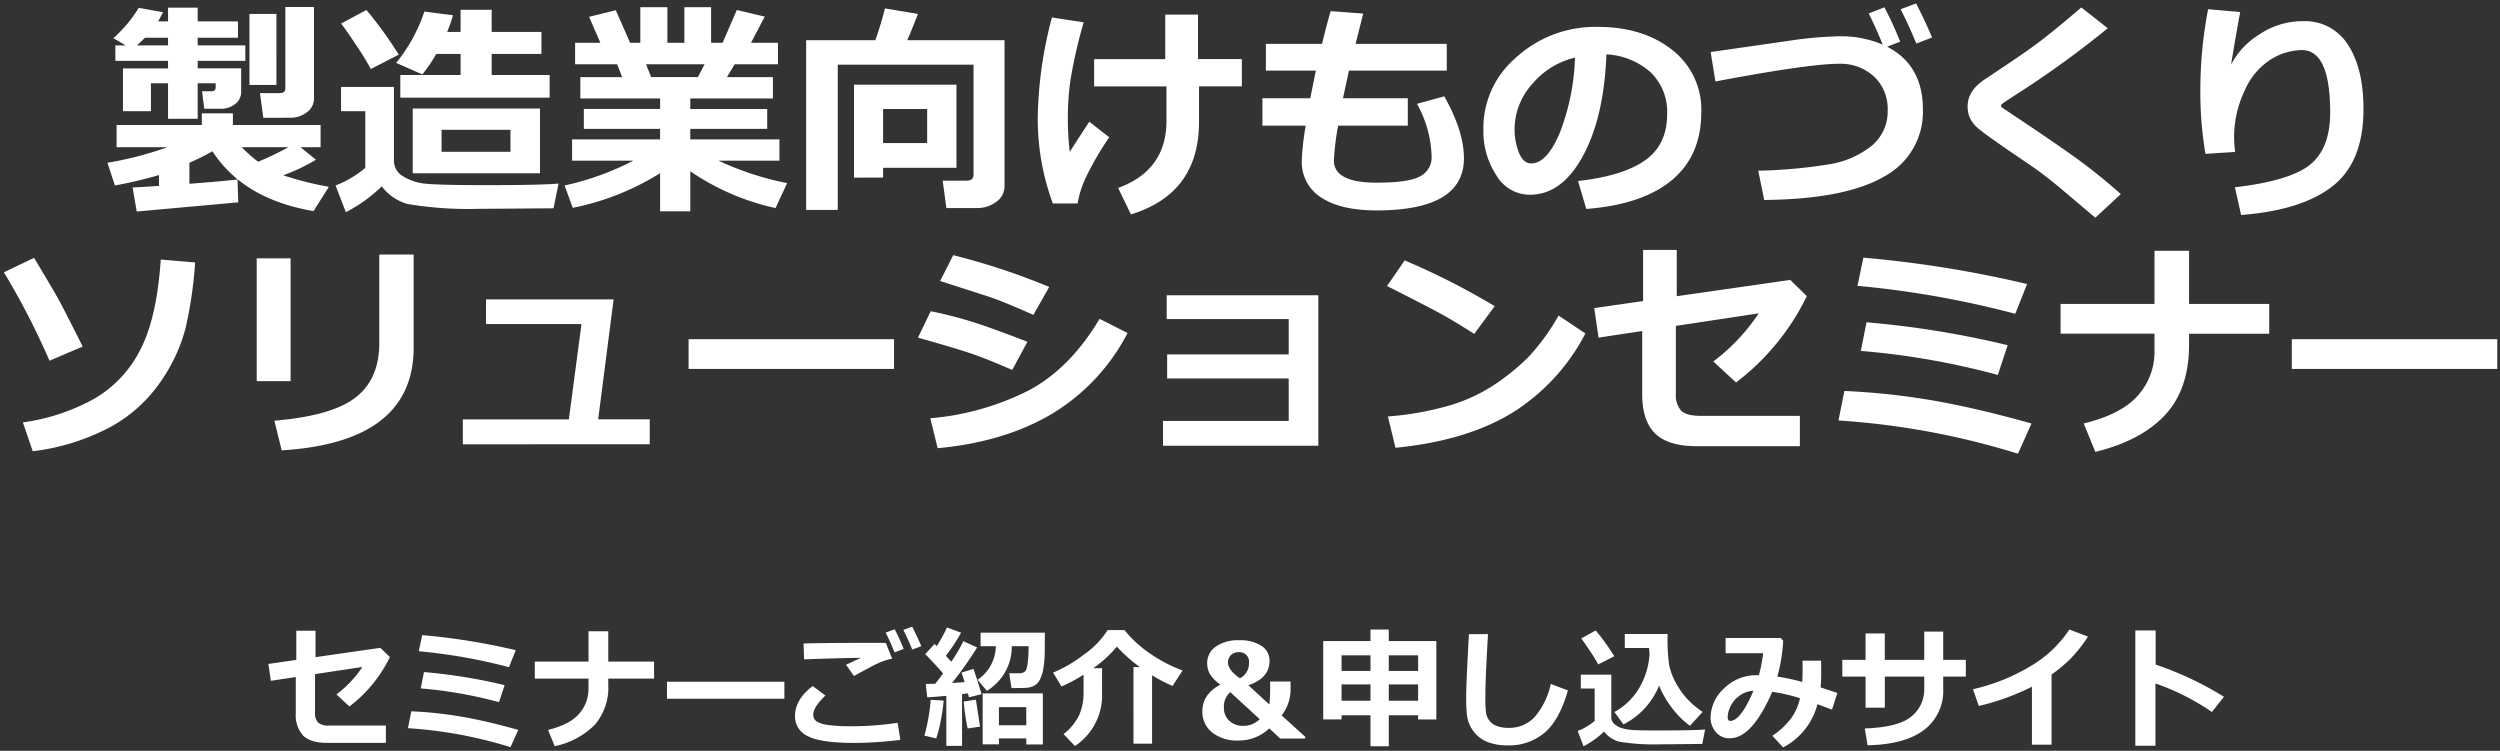 <svg xmlns="http://www.w3.org/2000/svg" width="458.451" height="137.684" viewBox="0 0 458.451 137.684">
  <rect x="0" y="0" width="458.451" height="137.684" fill="#333333" stroke="none"/>
  <path id="合体_4" data-name="合体 4" d="M326.988,143.5a14.309,14.309,0,0,0,3.457-3.217,10,10,0,0,0,1.617-3.674,30.516,30.516,0,0,0-5.1-1.172q-3.679,8.52-7.793,8.519a3.2,3.2,0,0,1-2.519-1.12,4.012,4.012,0,0,1-.985-2.748,7.37,7.37,0,0,1,2.438-5.25,8.417,8.417,0,0,1,6.234-2.45h.187a28.11,28.11,0,0,0,.785-4.031h-6.89v-2.789h10.1l.457.5a30.6,30.6,0,0,1-1.067,6.586,35.686,35.686,0,0,1,4.57.973q.058-.856.059-2.508,0-.644-.012-1.394h3.41l.012,1.992q.012,1.652-.105,2.906l3.071,1.02-.985,3.059-2.66-1a12.462,12.462,0,0,1-6.293,7.922Zm-6.169-7.236a5.137,5.137,0,0,0-1.57,1.992,4.886,4.886,0,0,0-.451,1.776q0,.738.445.738,1.956,0,4.277-5.531A4.727,4.727,0,0,0,320.819,136.26ZM76.781,142.1l.622-3.094a73.869,73.869,0,0,1,9.708,1.073q4.541.826,9.9,2.337l-1.417,3.164A80.622,80.622,0,0,0,76.781,142.1Zm214.512.516a10.561,10.561,0,0,0,3.117-1.852v-5.929h-2.543v-2.543h5.59v7.781a1.66,1.66,0,0,0,.644,1.33,3.943,3.943,0,0,0,1.553.768,10.69,10.69,0,0,0,2.139.292q1.23.059,4.347.059,6.562,0,8.519-.175l-.527,2.66c-.124-.008-.289-.012-.491-.012l-7.324.07a38.775,38.775,0,0,1-7.465-.5,5.163,5.163,0,0,1-2.719-1.851,15.739,15.739,0,0,1-3.761,2.707Zm-37.993,2.8v-5.684h-5.308v.762h-3.363V126.129H253.3v-2.121h3.352v2.121h8.719V140.5h-3.34v-.762h-5.379v5.684Zm3.352-8.344h5.379v-3h-5.379Zm-8.66,0H253.3v-3h-5.308Zm8.66-5.473h5.379v-2.859h-5.379Zm-8.66,0H253.3v-2.859h-5.308ZM102.48,142.418q4.008-.984,5.713-2.976a6.842,6.842,0,0,0,1.7-4.582v-1.852h-9.843v-3.117H109.9v-5.566h3.622v5.566h8.4v3.117h-8.4v1.148a10.41,10.41,0,0,1-2.49,7.342,14.376,14.376,0,0,1-7.33,3.9Zm94.535.774a9.863,9.863,0,0,0,2.889-3.551,10.132,10.132,0,0,0,.779-4.054v-3.293a28.3,28.3,0,0,1-4.055,2.156l-1.535-2.543a24.23,24.23,0,0,0,5.555-3.234,16.013,16.013,0,0,0,4.453-4.559h3.07a22.055,22.055,0,0,0,4.442,4.118,26.451,26.451,0,0,0,6.223,3.288l-1.828,2.836a26.168,26.168,0,0,1-3.762-1.958v12.54h-3.41V130.9h1.172a26.972,26.972,0,0,1-4.218-3.762,21.971,21.971,0,0,1-4.324,3.961h1.606v4.488a11.149,11.149,0,0,1-4.969,9.785Zm-21.5,2.156v-9.176q-2.379.223-3.5.27l-.27-2.45q.633,0,1.746-.035.751-.961,1.43-1.9-1.559-1.793-3.27-3.54l1.711-1.863.387.4a25.547,25.547,0,0,0,1.886-3.422l2.59.96a33.3,33.3,0,0,1-2.8,4.231l1,1.09a29.037,29.037,0,0,0,2.215-3.762l2.519,1.148a69.406,69.406,0,0,1-4.594,6.516q1.195-.07,2.309-.164-.446-1.419-.586-1.747l2.2-.668q.609,1.665,1.488,4.63l-2.332.574a6.19,6.19,0,0,0-.164-.727l-1.078.141v9.491Zm218.039-.023v-21.14h3.726v6.258a59.911,59.911,0,0,1,12.528,5.906l-2.215,2.777a43.719,43.719,0,0,0-10.348-5.226v11.425Zm-118.383-.544a6.225,6.225,0,0,1-2.238-1.283,6.071,6.071,0,0,1-1.336-1.764,6.48,6.48,0,0,1-.609-2.027,28.178,28.178,0,0,1-.141-3.323q0-2.46.5-11.531h3.5q-.481,8.1-.481,11.262a23.124,23.124,0,0,0,.135,3.27,3.3,3.3,0,0,0,.6,1.33,2.961,2.961,0,0,0,1.354.984,5.957,5.957,0,0,0,2.162.346,6.368,6.368,0,0,0,4.735-1.934,13.705,13.705,0,0,0,3.011-6.117l3.141,1.184q-1.524,5.345-4.219,7.711a10.11,10.11,0,0,1-6.926,2.367A9.8,9.8,0,0,1,275.168,144.779Zm68.777-2.631q6.141-.212,8.52-2.174a6.366,6.366,0,0,0,2.379-5.161v-2.168h-7.231v5.7h-3.527v-5.7H339.82v-3.071h4.266v-4.839h3.527v4.839h7.231v-5.179h3.48v5.179h4.148v3.071h-4.148v2.168a8.969,8.969,0,0,1-3.539,7.628q-3.54,2.661-10.336,2.789Zm30.645,2.976V134.5a43.635,43.635,0,0,1-9.738,3.527l-1.078-3.07a35.633,35.633,0,0,0,10.758-4.348,21.519,21.519,0,0,0,6.926-6.6l3.41,1.3a26.072,26.072,0,0,1-3.352,4.207,26.733,26.733,0,0,1-3.328,2.742v12.867Zm-184.418-.035v-1.113h-5.016v1.09H182.18v-9.34h11.038v9.364Zm-5.016-3.527h5.016v-3.316h-5.016Zm-35.039,2a3.948,3.948,0,0,1-2.355-3.668q0-3.059,3.245-5.52l2.333,1.746q-2.228,2.121-2.227,3.48a1.818,1.818,0,0,0,.14.733,1.622,1.622,0,0,0,.686.651,5.9,5.9,0,0,0,1.986.539,27.11,27.11,0,0,0,3.656.222h.856a55.36,55.36,0,0,0,8.144-.633l.5,3.128a70.684,70.684,0,0,1-8.391.563Q152.473,144.808,150.117,143.566Zm-88.16,1.23q-3.047,0-4.395-1.341a5.542,5.542,0,0,1-1.347-4.084v-6.645l-4.57.691-.457-3.093,5.121-.739v-5.355h3.527v4.851l11.9-1.711,1.734,1.7a25.117,25.117,0,0,1-7.419,9.048l-2.379-2.2a20.467,20.467,0,0,0,4.758-5.039l-8.684,1.312V139.3a2.448,2.448,0,0,0,.545,1.758,3.009,3.009,0,0,0,2.138.563H72.738V144.8Zm162.305-1.9a4.8,4.8,0,0,1-1.794-3.909q0-3.1,3.3-4.875a6.764,6.764,0,0,1-1.9-1.91,4,4,0,0,1-.521-2.039,3.609,3.609,0,0,1,1.564-3.005,7.077,7.077,0,0,1,4.342-1.178,6.985,6.985,0,0,1,4.048,1.031,3.188,3.188,0,0,1,1.482,2.742q0,3.187-3.891,4.477l3.867,3.539a34,34,0,0,0,.118-4.219h3.761v1.266a7.792,7.792,0,0,1-1.629,4.945l4.313,3.926V144h-4.594l-1.993-1.863a8.066,8.066,0,0,1-5.648,2.227A7.384,7.384,0,0,1,224.262,142.893Zm2.156-4.565a3.159,3.159,0,0,0,.984,2.42,3.529,3.529,0,0,0,2.508.92,4.115,4.115,0,0,0,3.07-1.219l-5.4-4.957A3.469,3.469,0,0,0,226.418,138.328Zm1.3-9.644a1.833,1.833,0,0,0-.551,1.406q0,1.337,2.18,2.859a3.008,3.008,0,0,0,1.664-2.777,1.746,1.746,0,0,0-1.946-2A1.9,1.9,0,0,0,227.719,128.684ZM171.5,143.473a35.035,35.035,0,0,0,1.148-6.575l2.379.141a33.2,33.2,0,0,1-.551,3.767,20.483,20.483,0,0,1-.82,3.17Zm7.2-6.258,2.238-.34.761,4.945-2.273.34A40.419,40.419,0,0,1,178.7,137.215Zm129.966,1.277a17.147,17.147,0,0,1-2.443-4.207,13.688,13.688,0,0,1-6.539,7.124l-1.652-2.273a11.869,11.869,0,0,0,4.587-4.482,13.834,13.834,0,0,0,1.858-6.229,8.268,8.268,0,0,1-.082-1.031H299.93v-2.566h7.852v.352a33.69,33.69,0,0,0,.275,5.285,11.434,11.434,0,0,0,1.143,3.146,14.264,14.264,0,0,0,2.074,3.006,15.868,15.868,0,0,0,2.93,2.5l-2.321,2.543A15.385,15.385,0,0,1,308.666,138.492Zm-229.54-3.679.6-3a98.507,98.507,0,0,1,14.789,2.4l-1.031,3.117A79.617,79.617,0,0,0,79.125,134.813Zm45.164,1.886v-3.118h21.527V136.7Zm56.953-3.469a7.58,7.58,0,0,0,3.352-6.164H181.8v-2.473h11.777q0,3.27-.035,4.3a18.148,18.148,0,0,1-.229,2.232,6.738,6.738,0,0,1-.621,2.033,2.567,2.567,0,0,1-1.078,1.16,3.481,3.481,0,0,1-1.394.381q-.745.047-2.76.048l-.41-2.719h1.922a1.51,1.51,0,0,0,.914-.282q.386-.281.551-1.582a25.23,25.23,0,0,0,.164-3.093h-3.083a9.438,9.438,0,0,1-4.57,8.179Zm-24.117-2.766q.445-.188,2.719-1.265-3.468.035-10.417.281l-.094-2.906q3.329-.117,12.68-.117,1.453,0,2.414.012l1.148,2.894a9.438,9.438,0,0,0-1.793.509,18.11,18.11,0,0,0-2.015.932l-3.2,1.723Zm-78.351-2.472.621-2.954A119.189,119.189,0,0,1,96.551,127.8l-1.243,3.118A100.3,100.3,0,0,0,78.773,127.993Zm214.845.064q-1.119-1.705-1.681-2.408l2.66-1.464a41.649,41.649,0,0,1,3.41,4.722l-2.953,1.512A25.767,25.767,0,0,0,293.619,128.057ZM164.39,124.582l1.652-.621q.926,1.782,1.652,3.6l-1.676.644Q165.128,125.988,164.39,124.582Zm3.246-.491,1.617-.6q.891,1.723,1.676,3.574l-1.664.621Q168.539,125.895,167.637,124.09ZM339.117,85.677l1.087-5.413a129.372,129.372,0,0,1,16.99,1.877q7.947,1.446,17.319,4.091l-2.481,5.537A141.106,141.106,0,0,0,339.117,85.677Zm44.974.554q7.013-1.723,10-5.209A11.974,11.974,0,0,0,397.072,73v-3.24H379.846V64.309h17.226V54.567h6.337v9.742h14.7v5.455h-14.7v2.01q0,8.122-4.358,12.848T386.223,91.44ZM6.173,86.027a37.461,37.461,0,0,0,13.166-4.379,21.67,21.67,0,0,0,8.387-8.983q3.015-5.833,3.732-16.5l6.3.533a77.179,77.179,0,0,1-1.733,11.977,30.734,30.734,0,0,1-4.645,9.956,26.5,26.5,0,0,1-9.3,8.316,40.592,40.592,0,0,1-14.1,4.369Zm46.121-.308q10.5-.882,14.869-4.245t4.368-9.987V55.244h6.3V72.286q0,17.391-24.2,18.867Zm120.279-.451a48.92,48.92,0,0,0,18.058-5.107q7.556-4.02,12.992-13.125l5.126,2.6a37.236,37.236,0,0,1-13.914,14.848q-8.706,5.148-20.908,6.276Zm83.918-.328a55.431,55.431,0,0,0,11.69-2.133,30.9,30.9,0,0,0,8.193-3.927,41.31,41.31,0,0,0,5.988-4.943,39.935,39.935,0,0,0,5.424-7.5l4.922,3.281a37.4,37.4,0,0,1-13.6,14.663q-8.388,5.045-21.226,6.3Zm56.684,5.455q-5.332,0-7.69-2.348T303.126,80.9V69.271l-8,1.211-.8-5.414,8.962-1.291V54.4h6.173v8.491L330.278,59.9l3.035,2.974a43.947,43.947,0,0,1-12.982,15.832l-4.163-3.856a35.78,35.78,0,0,0,8.326-8.818l-15.2,2.3V80.777a4.285,4.285,0,0,0,.954,3.075q.953.985,3.742.985h18.048v5.558Zm-97.924-.082V85.76H238.3V77.967H216.009V73.558H238.3V67.077H215.927V62.709h27.808v27.6Zm-128.4-.266V85.473h19.441L108.609,68H91.1V63.468h23.4l-2.83,22h9.454v4.573Zm-37.8-11.587V55.941h6.215V78.459Zm294.164-5.538,1.046-5.25a172.316,172.316,0,0,1,25.881,4.2l-1.8,5.455A139.443,139.443,0,0,0,343.219,72.922Zm-163.109.492q-2.943-1-9.792-2.932l2.337-4.84a77.177,77.177,0,0,1,7.8,2q3.518,1.118,9.936,3.6l-2.788,5.168Q183.052,74.418,180.11,73.414Zm242.146,2.81V70.769h37.673v5.455Zm-294,0V70.769h37.672v5.455ZM2.687,58.5l5.537-2.645q3.958,6.583,4.85,8.275t4.071,7.988l-6.09,2.6A135.524,135.524,0,0,0,2.687,58.5ZM266.94,66.523q-2.348-1.332-10.613-5.5l3.24-4.7a133.6,133.6,0,0,1,16.509,8.388L272.323,69.8Q269.288,67.857,266.94,66.523Zm-80.073-2.194q-2.379-.984-3.875-1.456L174.378,60.1l2.4-4.738a125.322,125.322,0,0,1,17.6,5.824l-2.892,5.127Q189.246,65.314,186.867,64.329ZM342.6,60.987l1.086-5.169a208.594,208.594,0,0,1,30.024,4.84l-2.174,5.455A175.631,175.631,0,0,0,342.6,60.987Zm37.693-17.5q-2.707-2.3-5.209-4.082l-4.717-3.219q-4.532-3.117-5.619-4.061a5.675,5.675,0,0,1-1.517-1.907,5.273,5.273,0,0,1-.431-2.174q0-2.811,3.138-4.922,1.107-.718,4.921-3.291t6.122-4.378q2.307-1.8,6.675-5.517l4.84,3.814a180.284,180.284,0,0,1-15.915,11.588q-.759.471-2.153,1.394a17.026,17.026,0,0,0-1.435.994.5.5,0,0,0-.041.236c0,.151.034.247.1.287l3.712,2.482q7.035,4.7,10.664,7.362t7.466,6.07l-4.676,4.327Zm31.521-.574q10.193-1.189,13.832-4.184t3.641-9.535q0-11.444-5.209-11.444a11.13,11.13,0,0,0-5.67,1.712,12.723,12.723,0,0,0-4.82,5.763,19.6,19.6,0,0,0-1.918,8.481,21.2,21.2,0,0,0,.184,2.727l-5.434.349a66.691,66.691,0,0,1-.943-11.567A78.821,78.821,0,0,1,406.9,10.26l5.886.512q-.616,3.22-1.682,9.68a14.089,14.089,0,0,1,5.148-5.538,14.135,14.135,0,0,1,8-2.461,9.3,9.3,0,0,1,8.3,4.327q2.84,4.327,2.839,11.833,0,9.617-5.629,14.068t-16.807,5.312Zm-204.791.122q8.86-3.24,8.86-12.3V24.41H202.617v-5H215.66V11.244h6.009v8.162h8.039v5h-7.854v6.521q0,13.126-12.489,16.961ZM63.513,42.58a18.463,18.463,0,0,0,5.455-3.24V28.963H64.517V24.512h9.7V38.13a3.271,3.271,0,0,0,1.733,2.8,9.576,9.576,0,0,0,4.4,1.354q2.666.235,10.726.236,10.213,0,13.33-.287l-.923,4.532-13.678.1a67.82,67.82,0,0,1-13.063-.882,9.026,9.026,0,0,1-4.758-3.241A27.5,27.5,0,0,1,65.4,47.481Zm-37.222.369q1.928-.1,4.84-.287V40.673a81.963,81.963,0,0,1-8.08,1.907l-1.374-4.163a63.492,63.492,0,0,0,10.993-2.851H23.359V31.486H38.985V29.353h5.7v2.133H60.764v4.081H57.093l2.831,2.3a36.776,36.776,0,0,1-6.008,2.851,61.489,61.489,0,0,0,8.366,2.112l-2.809,4.45Q46.634,45.1,40.934,36.305a43.6,43.6,0,0,1-4.225,2.112v3.855q6.419-.491,8.818-.8l.143,4.2L27.05,47.358Zm23.03-4.717a57.867,57.867,0,0,0,5.538-2.666H46.307A25.572,25.572,0,0,0,49.321,38.232Zm73.706,9.085V40.325a47.707,47.707,0,0,1-16.016,6.357l-1.5-4.1a51.2,51.2,0,0,0,12.613-4.552H106.887v-3.9h16.14V32.2H109.04v-3.65h13.986V26.625H108.4V22.708h7.67l-.923-2.358H107.44V16.412h4.635L110,11.654l4.9-1.21,2.624,5.968H119.4V9.891h4.963v6.521h3.118V9.891h4.9v6.521h2.112l2.6-6.009,5.127,1.211-2.523,4.8h4.943V20.35h-7.936l-1.416,2.358h8.428v3.917H128.563v1.928h14.109V32.2H128.563v1.928h16.345v3.9H133.731a54.6,54.6,0,0,0,12.592,4.122l-2.132,4.573a44.413,44.413,0,0,1-15.628-6.747v7.342Zm-1.641-24.61h8.573l1.23-2.358H120.443ZM244.3,44.816a7.674,7.674,0,0,1-3.6-6.871,48.617,48.617,0,0,1,.717-6.337h-7.936V26.584h8.777q.41-2.113,1.026-5.065h-9.167v-4.9h10.3q.841-3.528,1.579-6.009l5.967.451-1.394,5.558h16.714v4.9H249.355l-1.108,5.065h11.894v5.024H247.365a48.312,48.312,0,0,0-.779,6.378q0,4.081,7.814,4.082,6.132,0,8.121-1.241a3.855,3.855,0,0,0,1.99-3.435,20.937,20.937,0,0,0-2.686-9.782l5-1.374q3.609,6.4,3.609,11.362,0,9.557-16.037,9.557Q247.9,47.154,244.3,44.816Zm-94.49,2.255V15.941H162.5q1.067-3.056,1.764-5.825l6.05,1.005q-1.149,2.973-1.969,4.819H186.19V42.7a3.487,3.487,0,0,1-1.5,2.871,5.721,5.721,0,0,1-3.589,1.148h-5.578l-.677-5.025h4.409q1.251,0,1.251-1.107V20.432h-24.9V47.071ZM291.354,41.76q8.142-.9,12.244-3.753t4.1-8.511a10.1,10.1,0,0,0-2.953-7.6,13.128,13.128,0,0,0-8.183-3.353q-.431,11.484-4.3,18.611t-9.731,7.126a7.116,7.116,0,0,1-6.173-3.6,14.682,14.682,0,0,1-2.358-8.233v-.513a16.927,16.927,0,0,1,5.711-12.561A21.554,21.554,0,0,1,294.123,13.5h.841q8.305,0,13.648,4.215a13.809,13.809,0,0,1,5.342,11.453q0,7.937-5.384,12.427t-15.7,5.291Zm-8.4-17.78a12.415,12.415,0,0,0-3.23,8.285,11.349,11.349,0,0,0,.8,4.307q.8,1.968,2.236,1.968,2.892,0,5.25-5.619A41.369,41.369,0,0,0,290.8,19.139,14.553,14.553,0,0,0,282.956,23.98Zm-87.907,21.9a44.741,44.741,0,0,1-2.768-15.647,75.2,75.2,0,0,1,2.6-18.457l5.824.882A91.174,91.174,0,0,0,198.3,23.118a48.614,48.614,0,0,0-.5,6.829,52.3,52.3,0,0,0,.349,6.48q1.169-1.866,3.588-5.537l3.65,2.85a55.363,55.363,0,0,0-4.44,7.7,18.618,18.618,0,0,0-1.364,4.44Zm129.363-6.009a91.8,91.8,0,0,0,12.91-1.158,16.594,16.594,0,0,0,7.854-3.384,8.122,8.122,0,0,0,2.964-6.531,8.1,8.1,0,0,0-2.492-6.183,9.018,9.018,0,0,0-6.449-2.348q-5.476,0-22.64,3.24l-.882-5.394,14.151-2.03a70.9,70.9,0,0,1,9.495-.861,19.336,19.336,0,0,1,7.915,1.538q-1.476-3.61-2.584-5.721l2.892-1.129a66.383,66.383,0,0,1,2.892,6.3l-2.4.922q6.562,3.384,6.563,11.5a13.411,13.411,0,0,1-7.065,12.284q-7.066,4.163-22.036,4.327ZM158.587,41.144V24.1h18.785V39.34H163.919v1.8Zm5.332-6.337H172V28.552h-8.08ZM77.663,40.344V28.471H101V40.344Zm5.291-3.937H95.587V32.368H82.954Zm-50.162-6.05V23.836H29.654v5.127H24.528V21.109h8.265V19.734h-9.66V16.9H25.04l-2.276-1.334a24.226,24.226,0,0,0,4.655-5.557l4.451.8q-.513,1.026-.9,1.681h1.825V9.973h5.434v2.522h7.383v2.994H38.227V16.9h8.736v2.83H38.227v1.374H46.2v4.245a2.783,2.783,0,0,1-1.087,2.3,4.223,4.223,0,0,1-2.707.861H39.436l-.41-3.2h1.62q.882,0,.882-.677v-.8h-3.3v6.521ZM27.07,16.9h5.722V15.489H28.568Q27.787,16.269,27.07,16.9ZM50.265,30.173l-.616-4.531h3.609q1.046,0,1.047-.841V9.85h5.25V26.6a3.1,3.1,0,0,1-1.3,2.563,5,5,0,0,1-3.148,1Zm25.122-3.691V22.318H86.44V18.463H81.969a26.366,26.366,0,0,1-2.542,3.753l-4.8-2.112A29.773,29.773,0,0,0,79.8,10.69l5.25.677a28.2,28.2,0,0,1-1.066,3.056H86.44v-4.06h5.7v4.06h9.126v4.04H92.142v3.856h10.623v4.163ZM47.722,24.143V11.121h4.943V24.143ZM67.46,17.1q-1.959-2.983-2.943-4.215L69.173,10.4A73.721,73.721,0,0,1,75.1,18.586l-5.127,2.645A44.673,44.673,0,0,0,67.46,17.1ZM350.519,10.26l2.831-1.066q1.558,3.015,2.932,6.255l-2.892,1.107Q352.2,13.623,350.519,10.26Z" transform="translate(-1.977 -8.569)" fill="#fff" stroke="rgba(0,0,0,0)" stroke-miterlimit="10" stroke-width="1"/>
</svg>
